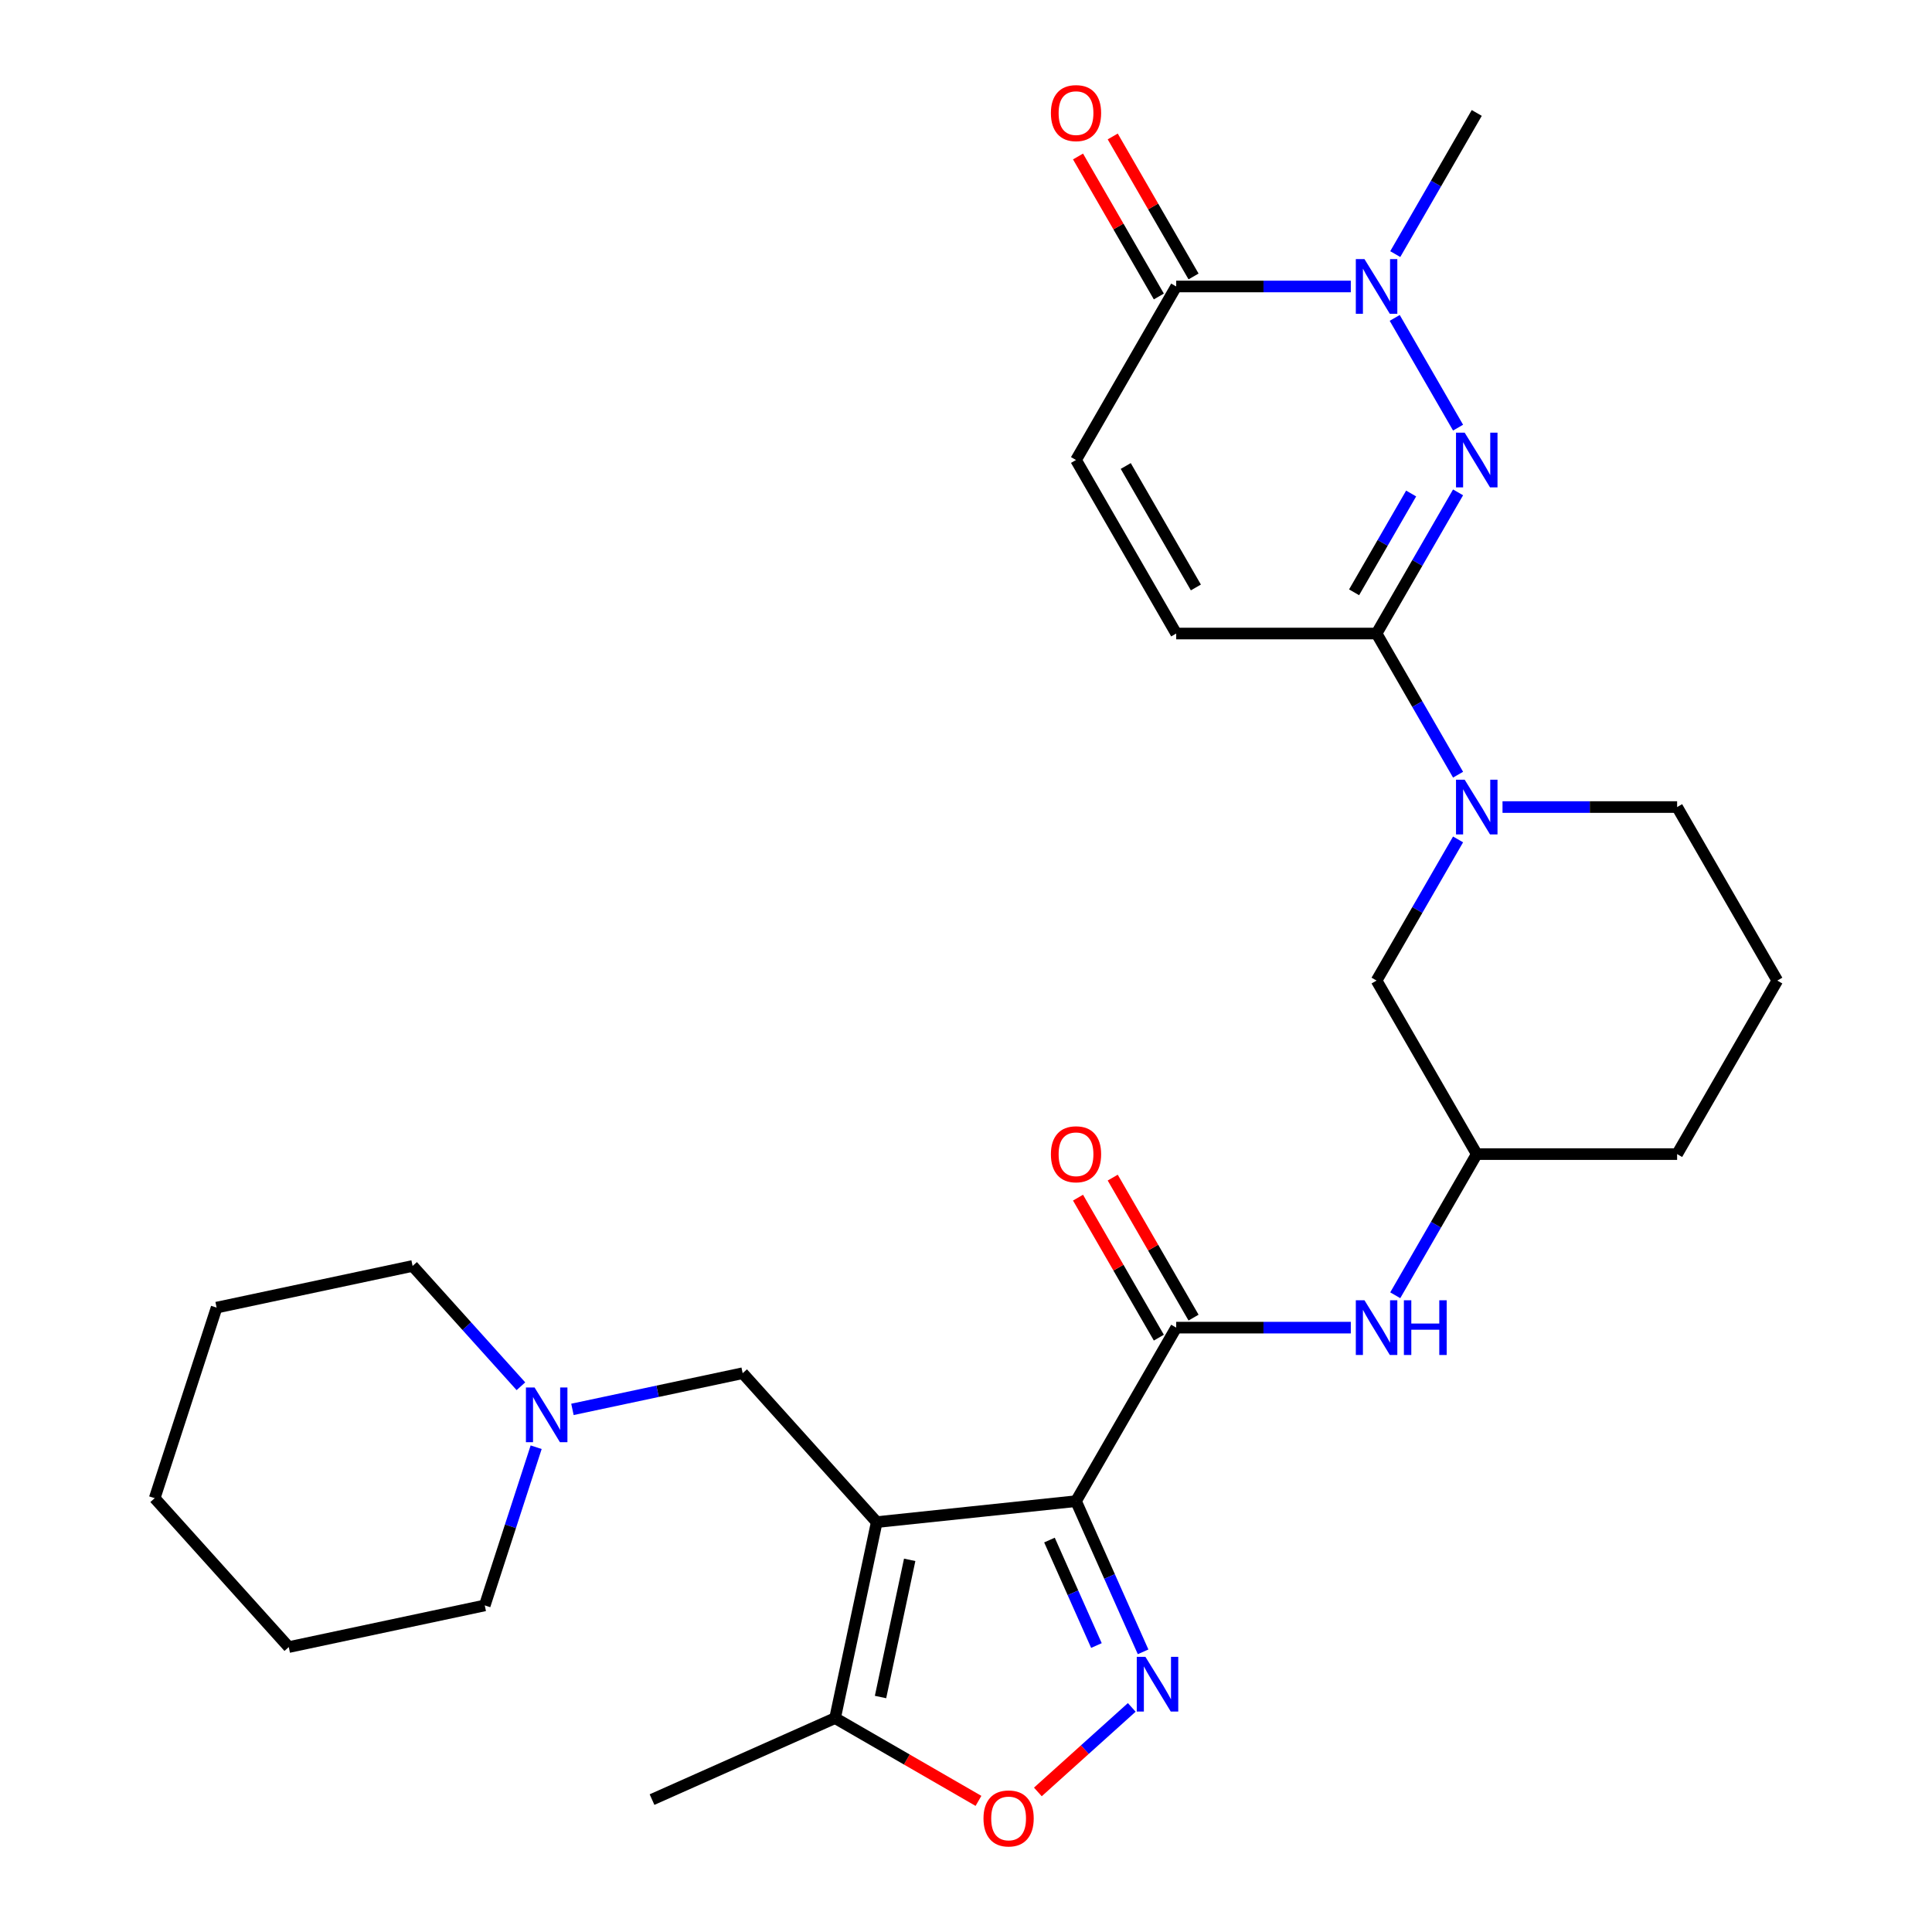 <?xml version='1.0' encoding='iso-8859-1'?>
<svg version='1.1' baseProfile='full'
              xmlns='http://www.w3.org/2000/svg'
                      xmlns:rdkit='http://www.rdkit.org/xml'
                      xmlns:xlink='http://www.w3.org/1999/xlink'
                  xml:space='preserve'
width='1000px' height='1000px' viewBox='0 0 1000 1000'>
<!-- END OF HEADER -->
<rect style='opacity:1.0;fill:#FFFFFF;stroke:none' width='1000' height='1000' x='0' y='0'> </rect>
<path class='bond-0' d='M 556.943,776.997 L 453.799,787.837' style='fill:none;fill-rule:evenodd;stroke:#000000;stroke-width:6px;stroke-linecap:butt;stroke-linejoin:miter;stroke-opacity:1' />
<path class='bond-1' d='M 556.943,776.997 L 574.305,815.993' style='fill:none;fill-rule:evenodd;stroke:#000000;stroke-width:6px;stroke-linecap:butt;stroke-linejoin:miter;stroke-opacity:1' />
<path class='bond-1' d='M 574.305,815.993 L 591.667,854.989' style='fill:none;fill-rule:evenodd;stroke:#0000FF;stroke-width:6px;stroke-linecap:butt;stroke-linejoin:miter;stroke-opacity:1' />
<path class='bond-1' d='M 543.202,797.132 L 555.356,824.429' style='fill:none;fill-rule:evenodd;stroke:#000000;stroke-width:6px;stroke-linecap:butt;stroke-linejoin:miter;stroke-opacity:1' />
<path class='bond-1' d='M 555.356,824.429 L 567.509,851.727' style='fill:none;fill-rule:evenodd;stroke:#0000FF;stroke-width:6px;stroke-linecap:butt;stroke-linejoin:miter;stroke-opacity:1' />
<path class='bond-5' d='M 556.943,776.997 L 608.798,687.18' style='fill:none;fill-rule:evenodd;stroke:#000000;stroke-width:6px;stroke-linecap:butt;stroke-linejoin:miter;stroke-opacity:1' />
<path class='bond-9' d='M 453.799,787.837 L 432.236,889.283' style='fill:none;fill-rule:evenodd;stroke:#000000;stroke-width:6px;stroke-linecap:butt;stroke-linejoin:miter;stroke-opacity:1' />
<path class='bond-9' d='M 470.854,807.367 L 455.76,878.378' style='fill:none;fill-rule:evenodd;stroke:#000000;stroke-width:6px;stroke-linecap:butt;stroke-linejoin:miter;stroke-opacity:1' />
<path class='bond-12' d='M 453.799,787.837 L 384.403,710.765' style='fill:none;fill-rule:evenodd;stroke:#000000;stroke-width:6px;stroke-linecap:butt;stroke-linejoin:miter;stroke-opacity:1' />
<path class='bond-7' d='M 585.793,883.747 L 561.495,905.624' style='fill:none;fill-rule:evenodd;stroke:#0000FF;stroke-width:6px;stroke-linecap:butt;stroke-linejoin:miter;stroke-opacity:1' />
<path class='bond-7' d='M 561.495,905.624 L 537.197,927.502' style='fill:none;fill-rule:evenodd;stroke:#FF0000;stroke-width:6px;stroke-linecap:butt;stroke-linejoin:miter;stroke-opacity:1' />
<path class='bond-2' d='M 754.693,254.848 L 733.602,291.38' style='fill:none;fill-rule:evenodd;stroke:#0000FF;stroke-width:6px;stroke-linecap:butt;stroke-linejoin:miter;stroke-opacity:1' />
<path class='bond-2' d='M 733.602,291.38 L 712.51,327.912' style='fill:none;fill-rule:evenodd;stroke:#000000;stroke-width:6px;stroke-linecap:butt;stroke-linejoin:miter;stroke-opacity:1' />
<path class='bond-2' d='M 730.403,255.437 L 715.638,281.009' style='fill:none;fill-rule:evenodd;stroke:#0000FF;stroke-width:6px;stroke-linecap:butt;stroke-linejoin:miter;stroke-opacity:1' />
<path class='bond-2' d='M 715.638,281.009 L 700.874,306.582' style='fill:none;fill-rule:evenodd;stroke:#000000;stroke-width:6px;stroke-linecap:butt;stroke-linejoin:miter;stroke-opacity:1' />
<path class='bond-4' d='M 754.693,221.343 L 721.903,164.548' style='fill:none;fill-rule:evenodd;stroke:#0000FF;stroke-width:6px;stroke-linecap:butt;stroke-linejoin:miter;stroke-opacity:1' />
<path class='bond-3' d='M 712.51,327.912 L 733.602,364.444' style='fill:none;fill-rule:evenodd;stroke:#000000;stroke-width:6px;stroke-linecap:butt;stroke-linejoin:miter;stroke-opacity:1' />
<path class='bond-3' d='M 733.602,364.444 L 754.693,400.977' style='fill:none;fill-rule:evenodd;stroke:#0000FF;stroke-width:6px;stroke-linecap:butt;stroke-linejoin:miter;stroke-opacity:1' />
<path class='bond-10' d='M 712.51,327.912 L 608.798,327.912' style='fill:none;fill-rule:evenodd;stroke:#000000;stroke-width:6px;stroke-linecap:butt;stroke-linejoin:miter;stroke-opacity:1' />
<path class='bond-20' d='M 722.182,131.526 L 743.274,94.994' style='fill:none;fill-rule:evenodd;stroke:#0000FF;stroke-width:6px;stroke-linecap:butt;stroke-linejoin:miter;stroke-opacity:1' />
<path class='bond-20' d='M 743.274,94.994 L 764.366,58.462' style='fill:none;fill-rule:evenodd;stroke:#000000;stroke-width:6px;stroke-linecap:butt;stroke-linejoin:miter;stroke-opacity:1' />
<path class='bond-32' d='M 699.177,148.279 L 653.988,148.279' style='fill:none;fill-rule:evenodd;stroke:#0000FF;stroke-width:6px;stroke-linecap:butt;stroke-linejoin:miter;stroke-opacity:1' />
<path class='bond-32' d='M 653.988,148.279 L 608.798,148.279' style='fill:none;fill-rule:evenodd;stroke:#000000;stroke-width:6px;stroke-linecap:butt;stroke-linejoin:miter;stroke-opacity:1' />
<path class='bond-13' d='M 608.798,687.18 L 653.988,687.18' style='fill:none;fill-rule:evenodd;stroke:#000000;stroke-width:6px;stroke-linecap:butt;stroke-linejoin:miter;stroke-opacity:1' />
<path class='bond-13' d='M 653.988,687.18 L 699.177,687.18' style='fill:none;fill-rule:evenodd;stroke:#0000FF;stroke-width:6px;stroke-linecap:butt;stroke-linejoin:miter;stroke-opacity:1' />
<path class='bond-16' d='M 617.78,681.994 L 596.861,645.762' style='fill:none;fill-rule:evenodd;stroke:#000000;stroke-width:6px;stroke-linecap:butt;stroke-linejoin:miter;stroke-opacity:1' />
<path class='bond-16' d='M 596.861,645.762 L 575.943,609.53' style='fill:none;fill-rule:evenodd;stroke:#FF0000;stroke-width:6px;stroke-linecap:butt;stroke-linejoin:miter;stroke-opacity:1' />
<path class='bond-16' d='M 599.817,692.365 L 578.898,656.133' style='fill:none;fill-rule:evenodd;stroke:#000000;stroke-width:6px;stroke-linecap:butt;stroke-linejoin:miter;stroke-opacity:1' />
<path class='bond-16' d='M 578.898,656.133 L 557.98,619.901' style='fill:none;fill-rule:evenodd;stroke:#FF0000;stroke-width:6px;stroke-linecap:butt;stroke-linejoin:miter;stroke-opacity:1' />
<path class='bond-6' d='M 754.693,434.482 L 733.602,471.014' style='fill:none;fill-rule:evenodd;stroke:#0000FF;stroke-width:6px;stroke-linecap:butt;stroke-linejoin:miter;stroke-opacity:1' />
<path class='bond-6' d='M 733.602,471.014 L 712.51,507.546' style='fill:none;fill-rule:evenodd;stroke:#000000;stroke-width:6px;stroke-linecap:butt;stroke-linejoin:miter;stroke-opacity:1' />
<path class='bond-30' d='M 777.698,417.729 L 822.888,417.729' style='fill:none;fill-rule:evenodd;stroke:#0000FF;stroke-width:6px;stroke-linecap:butt;stroke-linejoin:miter;stroke-opacity:1' />
<path class='bond-30' d='M 822.888,417.729 L 868.077,417.729' style='fill:none;fill-rule:evenodd;stroke:#000000;stroke-width:6px;stroke-linecap:butt;stroke-linejoin:miter;stroke-opacity:1' />
<path class='bond-29' d='M 506.46,932.136 L 469.348,910.709' style='fill:none;fill-rule:evenodd;stroke:#FF0000;stroke-width:6px;stroke-linecap:butt;stroke-linejoin:miter;stroke-opacity:1' />
<path class='bond-29' d='M 469.348,910.709 L 432.236,889.283' style='fill:none;fill-rule:evenodd;stroke:#000000;stroke-width:6px;stroke-linecap:butt;stroke-linejoin:miter;stroke-opacity:1' />
<path class='bond-8' d='M 608.798,148.279 L 556.943,238.096' style='fill:none;fill-rule:evenodd;stroke:#000000;stroke-width:6px;stroke-linecap:butt;stroke-linejoin:miter;stroke-opacity:1' />
<path class='bond-17' d='M 617.78,143.093 L 596.861,106.861' style='fill:none;fill-rule:evenodd;stroke:#000000;stroke-width:6px;stroke-linecap:butt;stroke-linejoin:miter;stroke-opacity:1' />
<path class='bond-17' d='M 596.861,106.861 L 575.943,70.629' style='fill:none;fill-rule:evenodd;stroke:#FF0000;stroke-width:6px;stroke-linecap:butt;stroke-linejoin:miter;stroke-opacity:1' />
<path class='bond-17' d='M 599.817,153.464 L 578.898,117.232' style='fill:none;fill-rule:evenodd;stroke:#000000;stroke-width:6px;stroke-linecap:butt;stroke-linejoin:miter;stroke-opacity:1' />
<path class='bond-17' d='M 578.898,117.232 L 557.98,81' style='fill:none;fill-rule:evenodd;stroke:#FF0000;stroke-width:6px;stroke-linecap:butt;stroke-linejoin:miter;stroke-opacity:1' />
<path class='bond-21' d='M 432.236,889.283 L 337.491,931.466' style='fill:none;fill-rule:evenodd;stroke:#000000;stroke-width:6px;stroke-linecap:butt;stroke-linejoin:miter;stroke-opacity:1' />
<path class='bond-11' d='M 608.798,327.912 L 556.943,238.096' style='fill:none;fill-rule:evenodd;stroke:#000000;stroke-width:6px;stroke-linecap:butt;stroke-linejoin:miter;stroke-opacity:1' />
<path class='bond-11' d='M 618.983,304.069 L 582.684,241.197' style='fill:none;fill-rule:evenodd;stroke:#000000;stroke-width:6px;stroke-linecap:butt;stroke-linejoin:miter;stroke-opacity:1' />
<path class='bond-14' d='M 384.403,710.765 L 340.346,720.129' style='fill:none;fill-rule:evenodd;stroke:#000000;stroke-width:6px;stroke-linecap:butt;stroke-linejoin:miter;stroke-opacity:1' />
<path class='bond-14' d='M 340.346,720.129 L 296.29,729.494' style='fill:none;fill-rule:evenodd;stroke:#0000FF;stroke-width:6px;stroke-linecap:butt;stroke-linejoin:miter;stroke-opacity:1' />
<path class='bond-18' d='M 722.182,670.427 L 743.274,633.895' style='fill:none;fill-rule:evenodd;stroke:#0000FF;stroke-width:6px;stroke-linecap:butt;stroke-linejoin:miter;stroke-opacity:1' />
<path class='bond-18' d='M 743.274,633.895 L 764.366,597.363' style='fill:none;fill-rule:evenodd;stroke:#000000;stroke-width:6px;stroke-linecap:butt;stroke-linejoin:miter;stroke-opacity:1' />
<path class='bond-22' d='M 269.625,717.52 L 241.593,686.387' style='fill:none;fill-rule:evenodd;stroke:#0000FF;stroke-width:6px;stroke-linecap:butt;stroke-linejoin:miter;stroke-opacity:1' />
<path class='bond-22' d='M 241.593,686.387 L 213.561,655.255' style='fill:none;fill-rule:evenodd;stroke:#000000;stroke-width:6px;stroke-linecap:butt;stroke-linejoin:miter;stroke-opacity:1' />
<path class='bond-23' d='M 277.514,749.08 L 264.211,790.022' style='fill:none;fill-rule:evenodd;stroke:#0000FF;stroke-width:6px;stroke-linecap:butt;stroke-linejoin:miter;stroke-opacity:1' />
<path class='bond-23' d='M 264.211,790.022 L 250.909,830.963' style='fill:none;fill-rule:evenodd;stroke:#000000;stroke-width:6px;stroke-linecap:butt;stroke-linejoin:miter;stroke-opacity:1' />
<path class='bond-15' d='M 712.51,507.546 L 764.366,597.363' style='fill:none;fill-rule:evenodd;stroke:#000000;stroke-width:6px;stroke-linecap:butt;stroke-linejoin:miter;stroke-opacity:1' />
<path class='bond-25' d='M 764.366,597.363 L 868.077,597.363' style='fill:none;fill-rule:evenodd;stroke:#000000;stroke-width:6px;stroke-linecap:butt;stroke-linejoin:miter;stroke-opacity:1' />
<path class='bond-19' d='M 868.077,417.729 L 919.933,507.546' style='fill:none;fill-rule:evenodd;stroke:#000000;stroke-width:6px;stroke-linecap:butt;stroke-linejoin:miter;stroke-opacity:1' />
<path class='bond-27' d='M 213.561,655.255 L 112.116,676.818' style='fill:none;fill-rule:evenodd;stroke:#000000;stroke-width:6px;stroke-linecap:butt;stroke-linejoin:miter;stroke-opacity:1' />
<path class='bond-26' d='M 250.909,830.963 L 149.464,852.526' style='fill:none;fill-rule:evenodd;stroke:#000000;stroke-width:6px;stroke-linecap:butt;stroke-linejoin:miter;stroke-opacity:1' />
<path class='bond-24' d='M 919.933,507.546 L 868.077,597.363' style='fill:none;fill-rule:evenodd;stroke:#000000;stroke-width:6px;stroke-linecap:butt;stroke-linejoin:miter;stroke-opacity:1' />
<path class='bond-28' d='M 149.464,852.526 L 80.067,775.453' style='fill:none;fill-rule:evenodd;stroke:#000000;stroke-width:6px;stroke-linecap:butt;stroke-linejoin:miter;stroke-opacity:1' />
<path class='bond-31' d='M 112.116,676.818 L 80.067,775.453' style='fill:none;fill-rule:evenodd;stroke:#000000;stroke-width:6px;stroke-linecap:butt;stroke-linejoin:miter;stroke-opacity:1' />
<path  class='atom-2' d='M 592.866 857.582
L 602.146 872.582
Q 603.066 874.062, 604.546 876.742
Q 606.026 879.422, 606.106 879.582
L 606.106 857.582
L 609.866 857.582
L 609.866 885.902
L 605.986 885.902
L 596.026 869.502
Q 594.866 867.582, 593.626 865.382
Q 592.426 863.182, 592.066 862.502
L 592.066 885.902
L 588.386 885.902
L 588.386 857.582
L 592.866 857.582
' fill='#0000FF'/>
<path  class='atom-3' d='M 758.106 223.936
L 767.386 238.936
Q 768.306 240.416, 769.786 243.096
Q 771.266 245.776, 771.346 245.936
L 771.346 223.936
L 775.106 223.936
L 775.106 252.256
L 771.226 252.256
L 761.266 235.856
Q 760.106 233.936, 758.866 231.736
Q 757.666 229.536, 757.306 228.856
L 757.306 252.256
L 753.626 252.256
L 753.626 223.936
L 758.106 223.936
' fill='#0000FF'/>
<path  class='atom-5' d='M 706.25 134.119
L 715.53 149.119
Q 716.45 150.599, 717.93 153.279
Q 719.41 155.959, 719.49 156.119
L 719.49 134.119
L 723.25 134.119
L 723.25 162.439
L 719.37 162.439
L 709.41 146.039
Q 708.25 144.119, 707.01 141.919
Q 705.81 139.719, 705.45 139.039
L 705.45 162.439
L 701.77 162.439
L 701.77 134.119
L 706.25 134.119
' fill='#0000FF'/>
<path  class='atom-7' d='M 758.106 403.569
L 767.386 418.569
Q 768.306 420.049, 769.786 422.729
Q 771.266 425.409, 771.346 425.569
L 771.346 403.569
L 775.106 403.569
L 775.106 431.889
L 771.226 431.889
L 761.266 415.489
Q 760.106 413.569, 758.866 411.369
Q 757.666 409.169, 757.306 408.489
L 757.306 431.889
L 753.626 431.889
L 753.626 403.569
L 758.106 403.569
' fill='#0000FF'/>
<path  class='atom-8' d='M 509.053 941.218
Q 509.053 934.418, 512.413 930.618
Q 515.773 926.818, 522.053 926.818
Q 528.333 926.818, 531.693 930.618
Q 535.053 934.418, 535.053 941.218
Q 535.053 948.098, 531.653 952.018
Q 528.253 955.898, 522.053 955.898
Q 515.813 955.898, 512.413 952.018
Q 509.053 948.138, 509.053 941.218
M 522.053 952.698
Q 526.373 952.698, 528.693 949.818
Q 531.053 946.898, 531.053 941.218
Q 531.053 935.658, 528.693 932.858
Q 526.373 930.018, 522.053 930.018
Q 517.733 930.018, 515.373 932.818
Q 513.053 935.618, 513.053 941.218
Q 513.053 946.938, 515.373 949.818
Q 517.733 952.698, 522.053 952.698
' fill='#FF0000'/>
<path  class='atom-14' d='M 706.25 673.02
L 715.53 688.02
Q 716.45 689.5, 717.93 692.18
Q 719.41 694.86, 719.49 695.02
L 719.49 673.02
L 723.25 673.02
L 723.25 701.34
L 719.37 701.34
L 709.41 684.94
Q 708.25 683.02, 707.01 680.82
Q 705.81 678.62, 705.45 677.94
L 705.45 701.34
L 701.77 701.34
L 701.77 673.02
L 706.25 673.02
' fill='#0000FF'/>
<path  class='atom-14' d='M 726.65 673.02
L 730.49 673.02
L 730.49 685.06
L 744.97 685.06
L 744.97 673.02
L 748.81 673.02
L 748.81 701.34
L 744.97 701.34
L 744.97 688.26
L 730.49 688.26
L 730.49 701.34
L 726.65 701.34
L 726.65 673.02
' fill='#0000FF'/>
<path  class='atom-15' d='M 276.697 718.168
L 285.977 733.168
Q 286.897 734.648, 288.377 737.328
Q 289.857 740.008, 289.937 740.168
L 289.937 718.168
L 293.697 718.168
L 293.697 746.488
L 289.817 746.488
L 279.857 730.088
Q 278.697 728.168, 277.457 725.968
Q 276.257 723.768, 275.897 723.088
L 275.897 746.488
L 272.217 746.488
L 272.217 718.168
L 276.697 718.168
' fill='#0000FF'/>
<path  class='atom-17' d='M 543.943 597.443
Q 543.943 590.643, 547.303 586.843
Q 550.663 583.043, 556.943 583.043
Q 563.223 583.043, 566.583 586.843
Q 569.943 590.643, 569.943 597.443
Q 569.943 604.323, 566.543 608.243
Q 563.143 612.123, 556.943 612.123
Q 550.703 612.123, 547.303 608.243
Q 543.943 604.363, 543.943 597.443
M 556.943 608.923
Q 561.263 608.923, 563.583 606.043
Q 565.943 603.123, 565.943 597.443
Q 565.943 591.883, 563.583 589.083
Q 561.263 586.243, 556.943 586.243
Q 552.623 586.243, 550.263 589.043
Q 547.943 591.843, 547.943 597.443
Q 547.943 603.163, 550.263 606.043
Q 552.623 608.923, 556.943 608.923
' fill='#FF0000'/>
<path  class='atom-18' d='M 543.943 58.542
Q 543.943 51.742, 547.303 47.942
Q 550.663 44.142, 556.943 44.142
Q 563.223 44.142, 566.583 47.942
Q 569.943 51.742, 569.943 58.542
Q 569.943 65.422, 566.543 69.342
Q 563.143 73.222, 556.943 73.222
Q 550.703 73.222, 547.303 69.342
Q 543.943 65.462, 543.943 58.542
M 556.943 70.022
Q 561.263 70.022, 563.583 67.142
Q 565.943 64.222, 565.943 58.542
Q 565.943 52.982, 563.583 50.182
Q 561.263 47.342, 556.943 47.342
Q 552.623 47.342, 550.263 50.142
Q 547.943 52.942, 547.943 58.542
Q 547.943 64.262, 550.263 67.142
Q 552.623 70.022, 556.943 70.022
' fill='#FF0000'/>
</svg>
